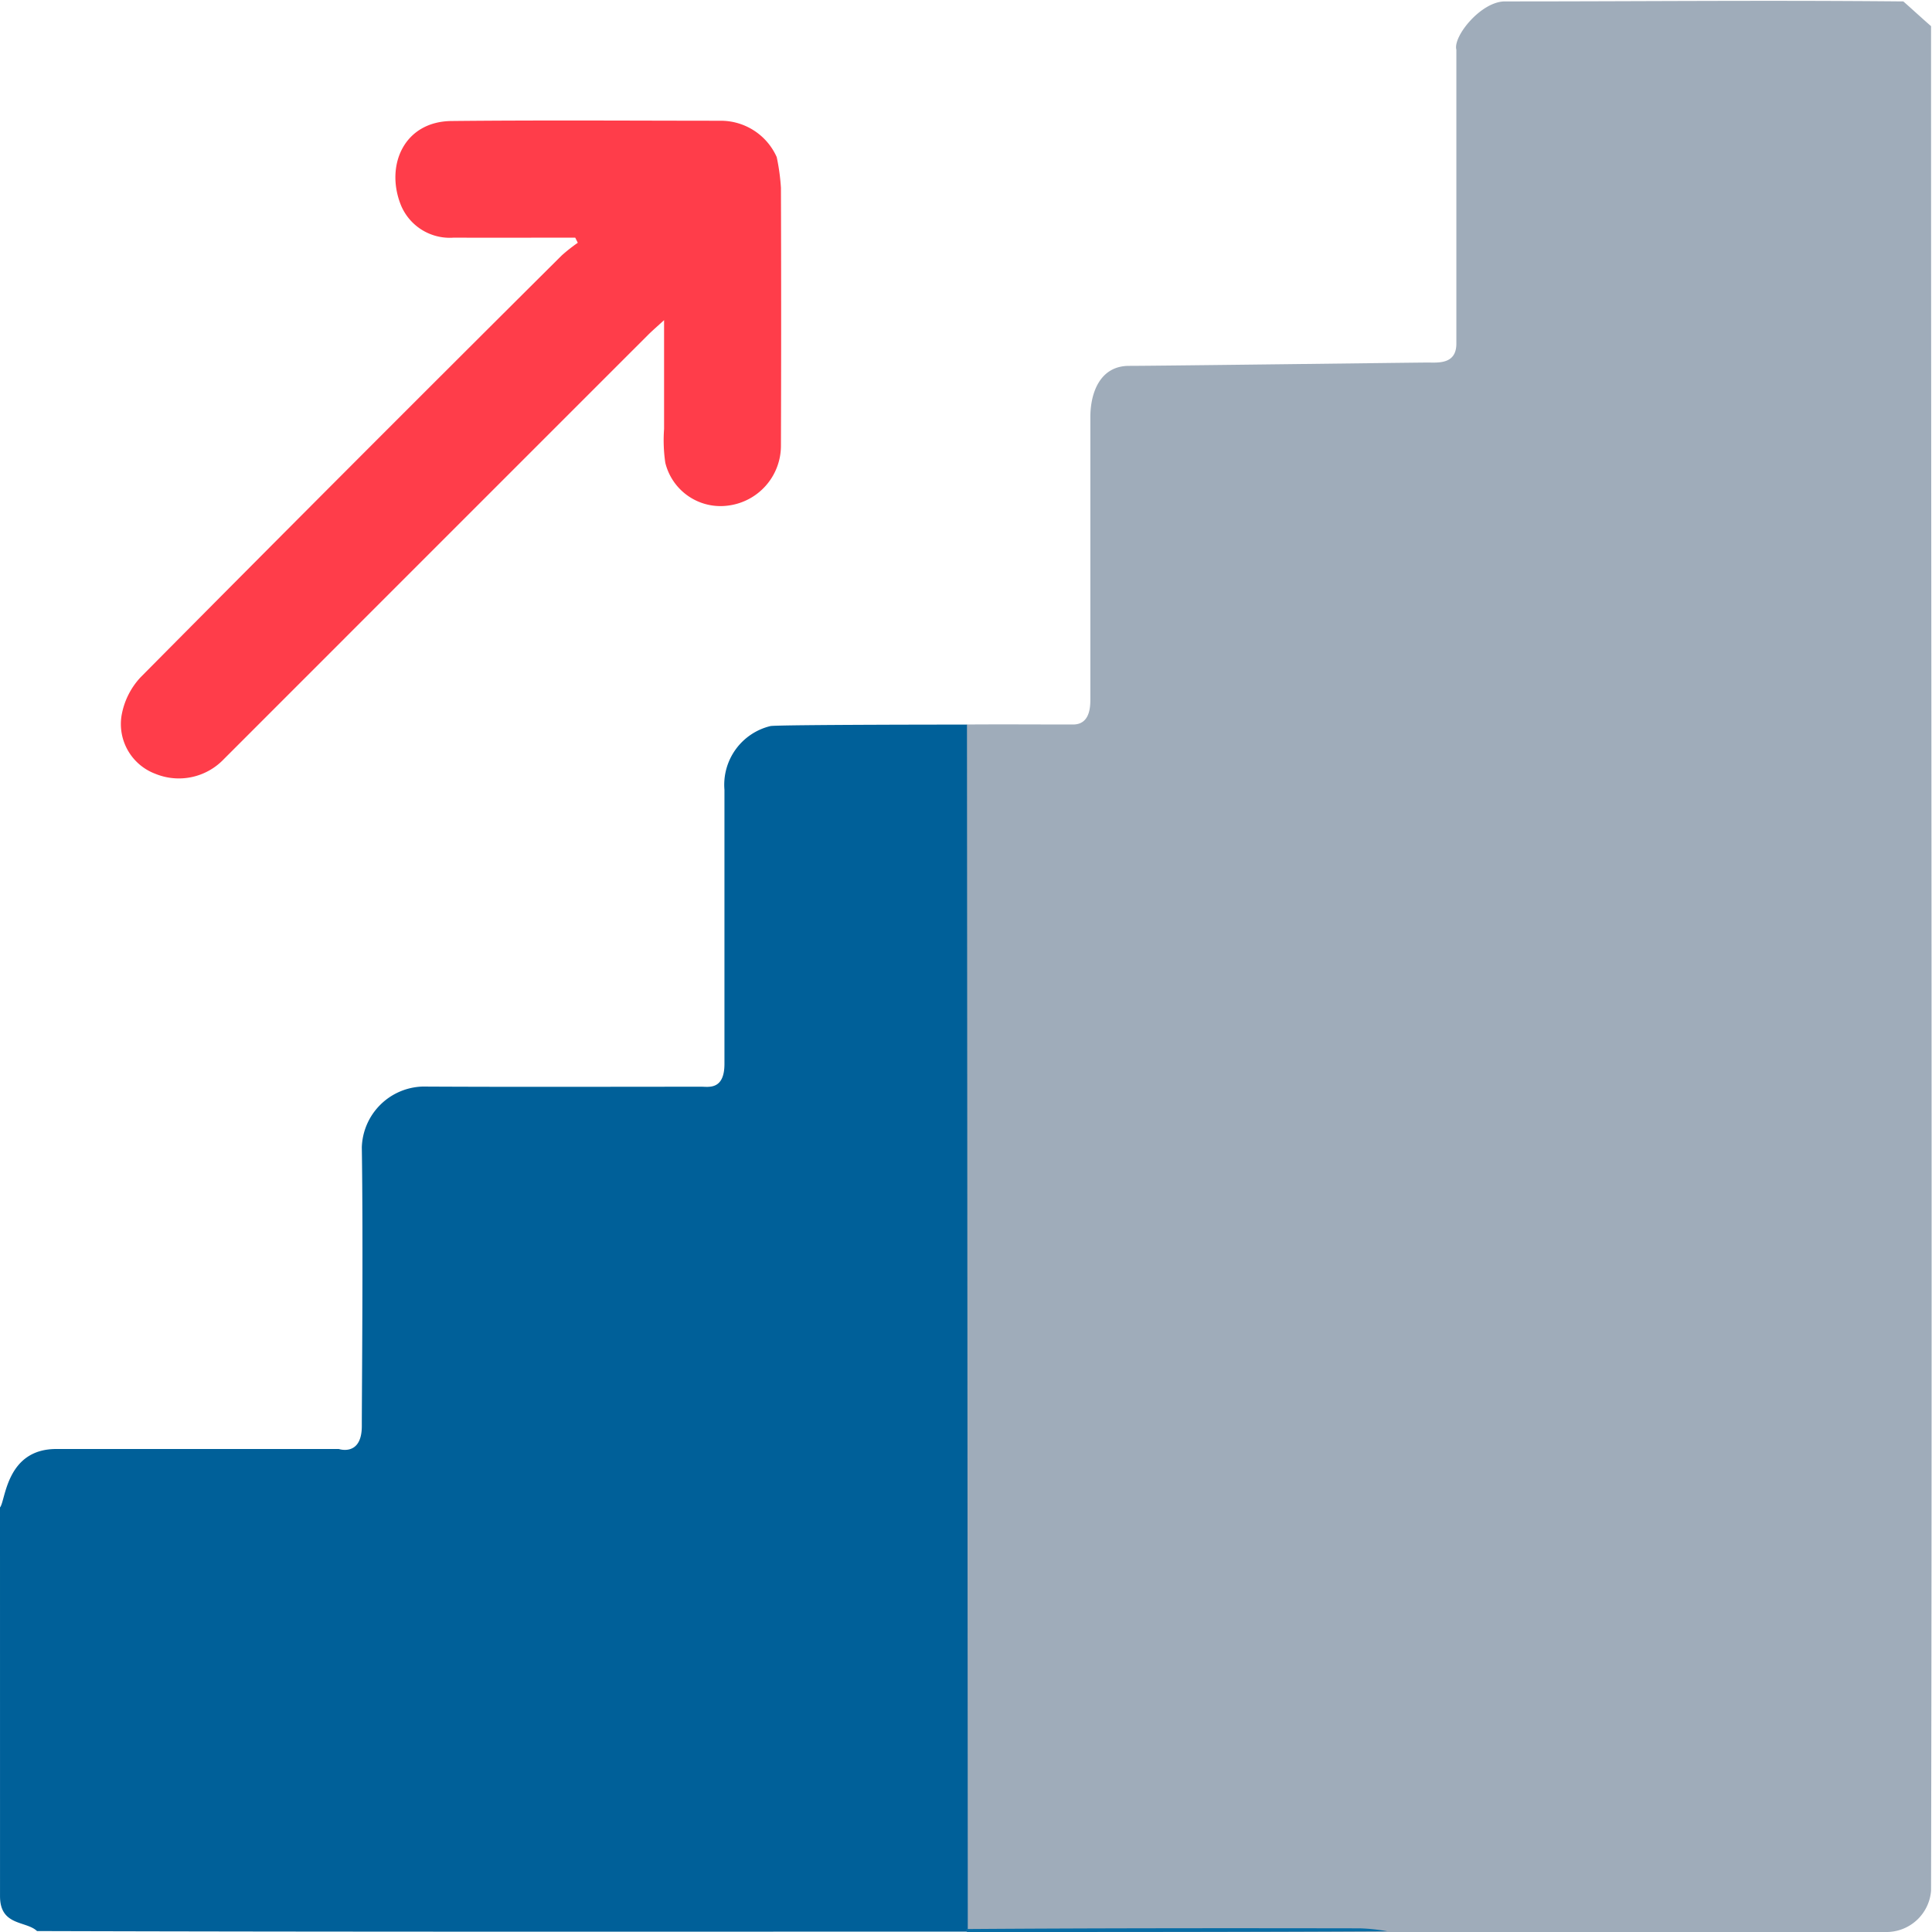 <svg xmlns="http://www.w3.org/2000/svg" xmlns:xlink="http://www.w3.org/1999/xlink" width="80" height="80" viewBox="0 0 80 80">
  <defs>
    <clipPath id="clip-path">
      <rect id="長方形_28021" data-name="長方形 28021" width="80" height="80" transform="translate(11767 6468)" fill="#fff" stroke="#707070" stroke-width="1"/>
    </clipPath>
  </defs>
  <g id="icon_05" transform="translate(-11767 -6468)" clip-path="url(#clip-path)">
    <g id="stairs_adobe_express" transform="translate(11766 6467)">
      <path id="パス_61311" data-name="パス 61311" d="M296.962,2.083c0,25.889.052,51.27,0,77.206a1.854,1.854,0,0,1-1.9,1.711c-1.179.035-32.31,0-38.032,0,0-13.279-.072-33.824,0-50,1.722-.011,2.7,0,4.406,0,.7,0,.714-.737.714-1.045q0-5.839,0-11.678c0-1.041.417-2.127,1.6-2.127s11.922-.138,12.356-.138,1.2.087,1.2-.782,0-7.97,0-12.171c-.148-.552,1.023-2,2.008-2,5.784,0,10.662-.054,16.5,0C296.242,1.437,296.583,1.754,296.962,2.083Z" transform="translate(-216.001 0)" fill="#9facba"/>
      <path id="パス_61313" data-name="パス 61313" d="M1,225.427c.234-.269.246-2.419,2.331-2.419h11.7s.951.323.951-.951.06-7.661,0-11.54A2.6,2.6,0,0,1,18.5,208c3.854.021,7.708.007,11.562.007.281,0,.936.137.936-.945s0-7.548,0-11.35a2.5,2.5,0,0,1,1.9-2.638c.219-.061,8.142-.063,8.142-.063s.037,49.955.033,49.982c-12.816,0-25.7.014-38.54-.024-.452-.432-1.532-.2-1.532-1.441Z" transform="translate(0 -162.008)" fill="#006099"/>
      <path id="パス_61314" data-name="パス 61314" d="M257.137,512.153c-.07-.027-.066-.055-.055-.123,5.435-.038,10.863-.038,16.291-.029a7.776,7.776,0,0,1,1.135.121C268.78,512.153,263,512.153,257.137,512.153Z" transform="translate(-216.064 -431.153)" fill="#086da5"/>
      <path id="パス_61320" data-name="パス 61320" d="M60.165,34.451a8.675,8.675,0,0,1,.175,1.271q.018,5.351,0,10.7a2.5,2.5,0,0,1-2.194,2.461,2.353,2.353,0,0,1-2.594-1.773,6.4,6.4,0,0,1-.051-1.4c0-1.454,0-2.908,0-4.506-.286.262-.489.436-.678.625Q46.041,50.61,37.26,59.393a2.569,2.569,0,0,1-2.831.593,2.2,2.2,0,0,1-1.394-2.4,3.093,3.093,0,0,1,.786-1.591q8.689-8.765,17.439-17.468A6.722,6.722,0,0,1,51.928,38l-.106-.213c-1.675,0-3.35.009-5.025,0a2.188,2.188,0,0,1-2.228-1.436c-.595-1.62.2-3.373,2.127-3.393,3.723-.039,7.447-.013,11.17-.011A2.535,2.535,0,0,1,60.165,34.451Z" transform="translate(-27.003 -26.947)" fill="#ff3d4a"/>
    </g>
  </g>
</svg>
